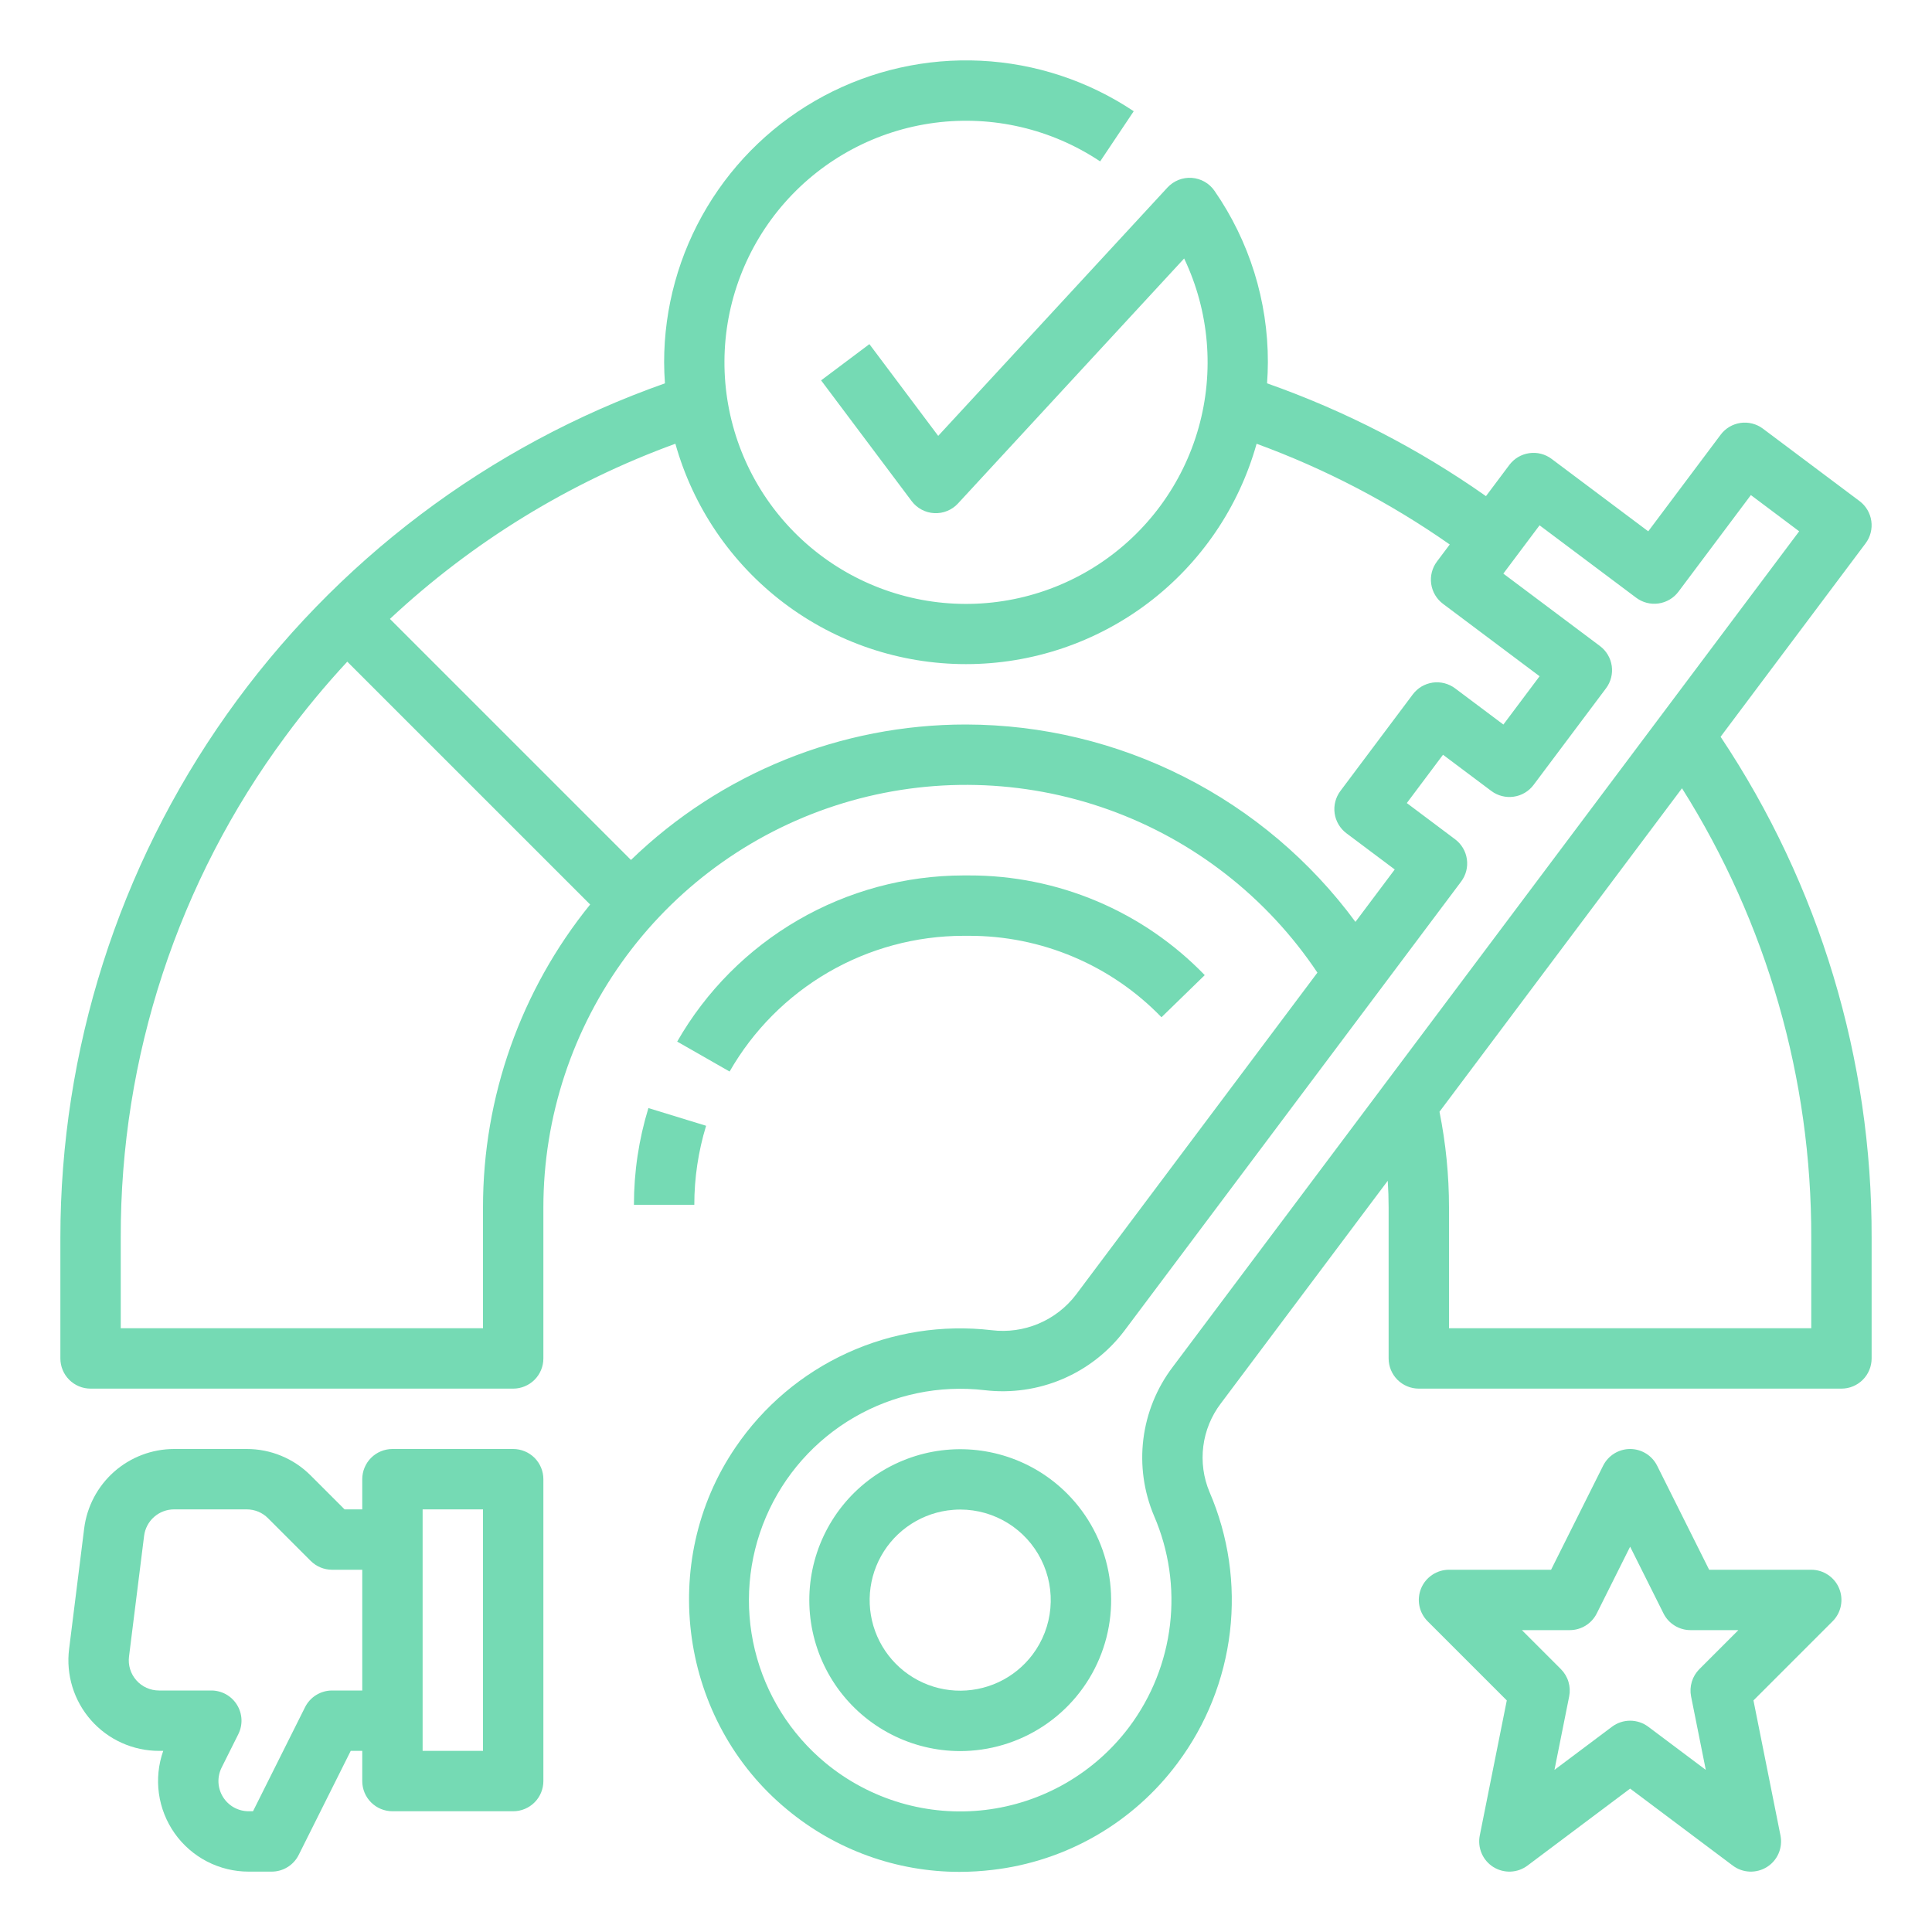 <svg xmlns="http://www.w3.org/2000/svg" width="80" height="80" viewBox="0 0 80 80" fill="none"><path d="M39.89 38.75H40.11C41.599 38.745 43.074 39.041 44.446 39.621C45.818 40.2 47.059 41.051 48.094 42.122L49.886 40.378C48.619 39.067 47.099 38.025 45.419 37.316C43.739 36.607 41.933 36.244 40.11 36.25H39.89C37.484 36.254 35.122 36.892 33.042 38.1C30.962 39.307 29.236 41.042 28.041 43.13L30.211 44.37C31.188 42.665 32.597 41.248 34.296 40.261C35.995 39.275 37.925 38.753 39.89 38.75Z" fill="#75DAB4"></path><path d="M26.25 49.889H28.75C28.749 48.78 28.914 47.677 29.238 46.616L26.849 45.883C26.451 47.181 26.249 48.532 26.25 49.889Z" fill="#75DAB4"></path><path d="M21.25 60H16.25C15.918 60 15.601 60.132 15.366 60.366C15.132 60.601 15 60.919 15 61.25V62.5H14.268L12.866 61.098C12.519 60.749 12.106 60.472 11.65 60.284C11.195 60.095 10.707 59.999 10.215 60H7.207C6.293 60.001 5.412 60.336 4.727 60.94C4.042 61.545 3.601 62.379 3.486 63.285L2.861 68.285C2.795 68.812 2.842 69.348 2.999 69.856C3.156 70.364 3.419 70.833 3.771 71.232C4.123 71.63 4.555 71.95 5.04 72.168C5.525 72.387 6.05 72.5 6.582 72.5H6.759C6.559 73.066 6.498 73.671 6.58 74.265C6.663 74.859 6.887 75.425 7.233 75.915C7.58 76.405 8.038 76.804 8.571 77.08C9.104 77.356 9.695 77.5 10.295 77.5H11.25C11.482 77.5 11.71 77.435 11.907 77.313C12.105 77.191 12.264 77.017 12.368 76.809L14.523 72.5H15V73.75C15 74.082 15.132 74.4 15.366 74.634C15.601 74.868 15.918 75 16.25 75H21.25C21.582 75 21.899 74.868 22.134 74.634C22.368 74.4 22.5 74.082 22.5 73.75V61.25C22.5 60.919 22.368 60.601 22.134 60.366C21.899 60.132 21.582 60 21.25 60ZM15 70H13.75C13.518 70 13.29 70.065 13.093 70.187C12.895 70.309 12.736 70.483 12.632 70.691L10.477 75H10.295C10.082 75 9.873 74.945 9.686 74.842C9.5 74.738 9.344 74.588 9.232 74.407C9.12 74.226 9.056 74.019 9.046 73.806C9.037 73.593 9.082 73.382 9.177 73.191L9.868 71.809C9.963 71.618 10.008 71.407 9.999 71.194C9.989 70.981 9.925 70.774 9.813 70.593C9.701 70.412 9.545 70.262 9.359 70.158C9.173 70.055 8.963 70 8.75 70H6.582C6.405 70 6.23 69.962 6.068 69.889C5.906 69.817 5.762 69.71 5.645 69.577C5.528 69.444 5.44 69.288 5.388 69.119C5.335 68.949 5.32 68.771 5.342 68.595L5.967 63.595C6.005 63.293 6.152 63.015 6.38 62.813C6.609 62.612 6.902 62.5 7.207 62.5H10.215C10.379 62.5 10.541 62.532 10.693 62.594C10.845 62.657 10.983 62.75 11.098 62.866L12.866 64.634C13.101 64.868 13.418 65 13.75 65H15V70ZM20 72.5H17.5V62.5H20V72.5Z" fill="#75DAB4"></path><path d="M75 65H70.772L68.618 60.691C68.514 60.483 68.355 60.309 68.157 60.187C67.96 60.065 67.732 60 67.5 60C67.268 60 67.04 60.065 66.843 60.187C66.645 60.309 66.486 60.483 66.382 60.691L64.227 65H60C59.753 65 59.511 65.073 59.306 65.211C59.1 65.348 58.94 65.543 58.845 65.772C58.751 66 58.726 66.251 58.774 66.494C58.822 66.736 58.941 66.959 59.116 67.134L62.393 70.411L61.274 76.005C61.225 76.253 61.252 76.51 61.351 76.743C61.451 76.976 61.619 77.173 61.834 77.308C62.048 77.442 62.298 77.509 62.551 77.499C62.804 77.489 63.047 77.402 63.25 77.25L67.5 74.062L71.75 77.25C71.953 77.402 72.196 77.489 72.449 77.499C72.702 77.509 72.952 77.442 73.166 77.308C73.381 77.173 73.549 76.976 73.649 76.743C73.748 76.51 73.775 76.253 73.726 76.005L72.607 70.411L75.884 67.134C76.059 66.959 76.178 66.736 76.226 66.494C76.274 66.251 76.249 66 76.155 65.772C76.06 65.543 75.9 65.348 75.694 65.211C75.489 65.073 75.247 65 75 65ZM70.366 69.116C70.221 69.262 70.113 69.441 70.054 69.638C69.994 69.835 69.984 70.043 70.024 70.245L70.633 73.287L68.25 71.5C68.034 71.338 67.77 71.25 67.5 71.25C67.23 71.25 66.966 71.338 66.75 71.5L64.367 73.287L64.976 70.245C65.016 70.043 65.006 69.835 64.946 69.638C64.887 69.441 64.779 69.262 64.634 69.116L63.018 67.5H65C65.232 67.5 65.46 67.435 65.657 67.313C65.855 67.191 66.014 67.017 66.118 66.809L67.5 64.045L68.882 66.809C68.986 67.017 69.145 67.191 69.343 67.313C69.54 67.435 69.768 67.5 70 67.5H71.982L70.366 69.116Z" fill="#75DAB4"></path><path d="M71.246 30.508L77.25 22.499C77.449 22.234 77.534 21.9 77.487 21.572C77.44 21.244 77.265 20.948 77 20.749L72.999 17.75C72.868 17.651 72.718 17.58 72.559 17.539C72.4 17.498 72.235 17.489 72.072 17.512C71.91 17.536 71.753 17.591 71.612 17.674C71.471 17.758 71.347 17.869 71.249 18L68.25 22.001L64.249 19.002C64.118 18.903 63.969 18.832 63.81 18.791C63.651 18.75 63.485 18.741 63.322 18.765C63.16 18.788 63.004 18.843 62.862 18.926C62.721 19.01 62.598 19.121 62.499 19.252L61.531 20.544C58.738 18.579 55.688 17.007 52.466 15.873C52.486 15.584 52.5 15.294 52.5 15C52.505 12.464 51.734 9.987 50.29 7.902C50.184 7.748 50.044 7.619 49.881 7.526C49.718 7.434 49.537 7.379 49.35 7.365C49.163 7.352 48.975 7.381 48.801 7.45C48.627 7.519 48.471 7.627 48.343 7.764L38.849 18.049L36 14.25L34 15.75L37.75 20.75C37.86 20.897 38.001 21.017 38.163 21.103C38.324 21.19 38.503 21.239 38.686 21.248C38.869 21.258 39.052 21.227 39.222 21.157C39.392 21.088 39.544 20.983 39.668 20.848L49.033 10.703C50.074 12.889 50.286 15.378 49.632 17.708C48.977 20.039 47.5 22.053 45.474 23.378C43.447 24.702 41.009 25.246 38.612 24.91C36.214 24.574 34.02 23.38 32.436 21.549C30.852 19.719 29.986 17.376 29.998 14.955C30.009 12.534 30.899 10.2 32.5 8.385C34.102 6.569 36.308 5.397 38.708 5.084C41.109 4.771 43.541 5.339 45.555 6.683L46.945 4.606C45.063 3.348 42.875 2.626 40.614 2.515C38.353 2.404 36.104 2.909 34.108 3.976C32.112 5.043 30.443 6.632 29.279 8.574C28.115 10.515 27.5 12.736 27.5 15C27.5 15.294 27.514 15.584 27.534 15.873C20.214 18.456 13.875 23.245 9.392 29.581C4.908 35.917 2.5 43.488 2.5 51.25V56.25C2.5 56.581 2.632 56.9 2.866 57.134C3.101 57.368 3.418 57.5 3.75 57.5H21.25C21.581 57.5 21.899 57.368 22.134 57.134C22.368 56.9 22.5 56.581 22.5 56.25V50C22.5 46.246 23.708 42.591 25.944 39.576C28.181 36.56 31.327 34.344 34.92 33.254C38.512 32.164 42.36 32.258 45.895 33.522C49.43 34.786 52.465 37.154 54.551 40.275L44.552 53.613C44.149 54.14 43.614 54.553 43.002 54.811C42.391 55.068 41.722 55.162 41.063 55.081C39.02 54.842 36.951 55.168 35.081 56.023C33.211 56.878 31.611 58.23 30.456 59.932C27.217 64.685 28.157 71.273 32.595 74.931C34.6 76.598 37.124 77.51 39.731 77.51C40.187 77.509 40.643 77.482 41.096 77.428C42.608 77.253 44.068 76.77 45.386 76.01C46.704 75.249 47.853 74.227 48.761 73.005C49.949 71.416 50.696 69.543 50.929 67.573C51.161 65.603 50.87 63.607 50.085 61.785C49.833 61.186 49.744 60.531 49.826 59.886C49.908 59.241 50.159 58.629 50.553 58.112L50.553 58.112L57.464 48.893C57.487 49.261 57.5 49.63 57.5 50V56.25C57.5 56.581 57.632 56.9 57.866 57.134C58.1 57.368 58.419 57.5 58.75 57.5H76.25C76.582 57.5 76.9 57.368 77.134 57.134C77.368 56.9 77.5 56.581 77.5 56.25V51.25C77.519 43.869 75.342 36.649 71.246 30.508ZM20 50V55H5V51.25C4.979 43.779 7.369 36.501 11.814 30.497C12.61 29.416 13.467 28.382 14.38 27.398L24.437 37.454C21.562 41.003 19.996 45.433 20 50ZM40 30C34.822 29.997 29.847 32.008 26.127 35.609L16.146 25.628C19.558 22.44 23.578 19.973 27.966 18.374C28.702 20.999 30.276 23.312 32.448 24.96C34.621 26.608 37.273 27.5 39.999 27.5C42.726 27.5 45.378 26.608 47.551 24.961C49.724 23.313 51.298 21 52.033 18.375C54.869 19.412 57.557 20.814 60.031 22.546L59.5 23.253C59.301 23.518 59.216 23.852 59.263 24.18C59.31 24.508 59.486 24.804 59.751 25.003L63.751 28.002L62.252 30.002L60.252 28.503C60.12 28.404 59.971 28.333 59.812 28.292C59.653 28.251 59.487 28.242 59.325 28.265C59.162 28.289 59.006 28.344 58.864 28.427C58.723 28.511 58.6 28.622 58.501 28.753L55.502 32.754C55.304 33.019 55.218 33.352 55.265 33.681C55.312 34.009 55.488 34.305 55.753 34.504L57.753 36.003L56.126 38.173C54.265 35.645 51.836 33.588 49.035 32.169C46.235 30.749 43.14 30.006 40 30ZM48.553 56.612V56.612C47.895 57.482 47.478 58.51 47.344 59.592C47.21 60.674 47.364 61.773 47.79 62.777C48.401 64.194 48.627 65.747 48.447 67.279C48.266 68.812 47.685 70.27 46.761 71.506C46.051 72.453 45.156 73.246 44.13 73.838C43.104 74.429 41.969 74.806 40.794 74.946C39.618 75.086 38.426 74.986 37.29 74.652C36.154 74.317 35.098 73.756 34.185 73.002C32.73 71.799 31.704 70.157 31.258 68.322C30.813 66.488 30.973 64.558 31.714 62.822C32.455 61.085 33.738 59.635 35.371 58.688C37.004 57.74 38.9 57.346 40.775 57.565C41.868 57.694 42.977 57.536 43.99 57.106C45.003 56.676 45.886 55.989 46.552 55.112L60.503 36.503C60.702 36.237 60.788 35.904 60.74 35.576C60.694 35.248 60.518 34.952 60.253 34.753L58.253 33.253L59.752 31.253L61.752 32.752C62.018 32.951 62.351 33.036 62.679 32.989C63.008 32.943 63.304 32.767 63.502 32.502L66.502 28.501C66.7 28.236 66.786 27.903 66.739 27.575C66.692 27.246 66.516 26.95 66.251 26.751L62.25 23.752L63.75 21.752L67.751 24.751C68.016 24.95 68.349 25.035 68.677 24.988C69.006 24.941 69.302 24.766 69.501 24.501L72.5 20.5L74.5 22L48.553 56.612ZM75 55H60V50C60 48.669 59.868 47.34 59.606 46.035L69.648 32.641C73.16 38.211 75.016 44.665 75 51.25V55Z" fill="#75DAB4"></path><path d="M43.509 61.257C42.717 60.663 41.795 60.267 40.82 60.099C39.845 59.931 38.844 59.998 37.899 60.293C36.955 60.588 36.094 61.103 35.387 61.795C34.68 62.488 34.148 63.339 33.834 64.277C33.52 65.216 33.434 66.215 33.582 67.194C33.73 68.172 34.108 69.101 34.685 69.905C35.263 70.709 36.023 71.364 36.903 71.816C37.782 72.269 38.757 72.506 39.747 72.509C40.047 72.509 40.348 72.487 40.645 72.445C41.869 72.269 43.013 71.735 43.933 70.91C44.854 70.085 45.508 69.005 45.815 67.807C46.121 66.61 46.066 65.348 45.656 64.182C45.245 63.016 44.498 61.998 43.509 61.257ZM42.761 68.507C42.391 69 41.905 69.395 41.346 69.656C40.787 69.916 40.172 70.035 39.557 70.002C38.941 69.969 38.343 69.784 37.816 69.464C37.288 69.144 36.848 68.699 36.534 68.169C36.219 67.638 36.041 67.038 36.014 66.422C35.987 65.806 36.112 65.193 36.378 64.637C36.645 64.081 37.044 63.599 37.542 63.234C38.039 62.869 38.618 62.633 39.229 62.545C39.407 62.52 39.588 62.507 39.768 62.507C40.464 62.508 41.145 62.704 41.736 63.07C42.327 63.437 42.805 63.961 43.115 64.584C43.426 65.206 43.557 65.903 43.494 66.596C43.432 67.288 43.178 67.95 42.761 68.507Z" fill="#75DAB4"></path></svg>